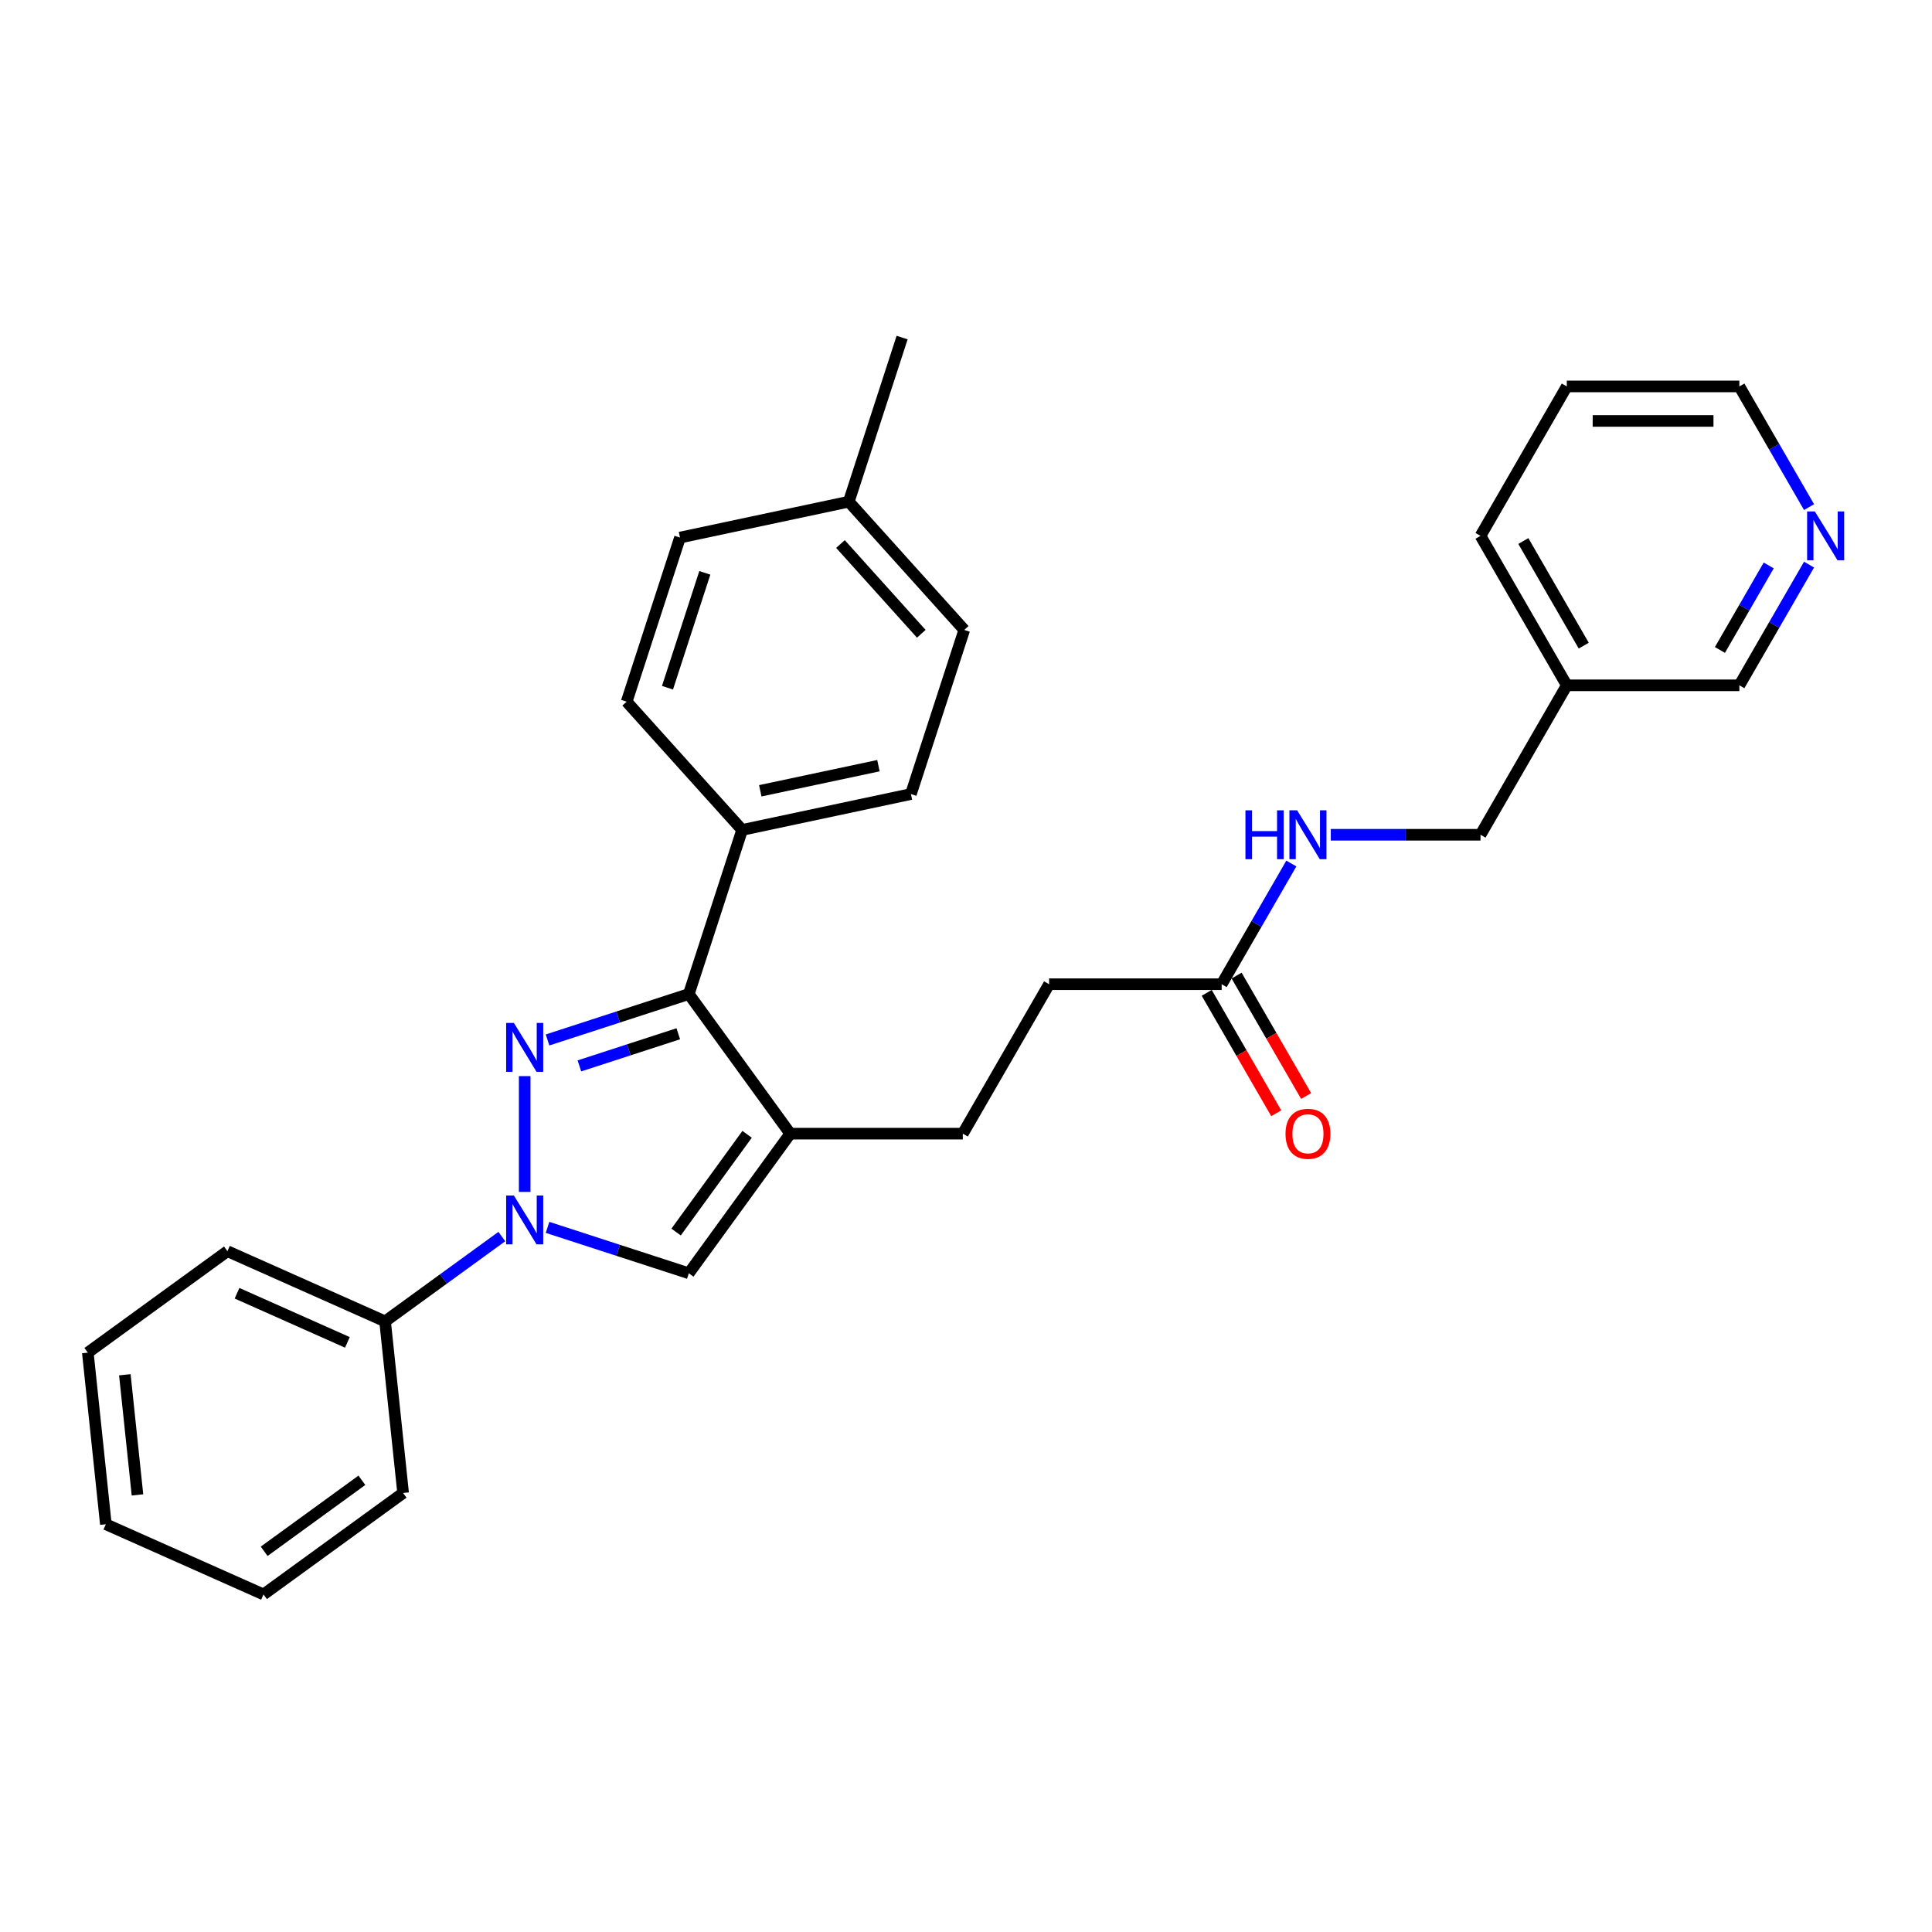 <?xml version='1.0' encoding='iso-8859-1'?>
<svg version='1.1' baseProfile='full'
              xmlns='http://www.w3.org/2000/svg'
                      xmlns:rdkit='http://www.rdkit.org/xml'
                      xmlns:xlink='http://www.w3.org/1999/xlink'
                  xml:space='preserve'
width='1000px' height='1000px' viewBox='0 0 1000 1000'>
<!-- END OF HEADER -->
<rect style='opacity:1.0;fill:#FFFFFF;stroke:none' width='1000' height='1000' x='0' y='0'> </rect>
<path class='bond-0' d='M 271.577,557.002 L 271.577,616.933' style='fill:none;fill-rule:evenodd;stroke:#0000FF;stroke-width:6px;stroke-linecap:butt;stroke-linejoin:miter;stroke-opacity:1' />
<path class='bond-2' d='M 283.403,538.279 L 319.965,526.399' style='fill:none;fill-rule:evenodd;stroke:#0000FF;stroke-width:6px;stroke-linecap:butt;stroke-linejoin:miter;stroke-opacity:1' />
<path class='bond-2' d='M 319.965,526.399 L 356.526,514.52' style='fill:none;fill-rule:evenodd;stroke:#000000;stroke-width:6px;stroke-linecap:butt;stroke-linejoin:miter;stroke-opacity:1' />
<path class='bond-2' d='M 299.892,551.705 L 325.485,543.389' style='fill:none;fill-rule:evenodd;stroke:#0000FF;stroke-width:6px;stroke-linecap:butt;stroke-linejoin:miter;stroke-opacity:1' />
<path class='bond-2' d='M 325.485,543.389 L 351.078,535.074' style='fill:none;fill-rule:evenodd;stroke:#000000;stroke-width:6px;stroke-linecap:butt;stroke-linejoin:miter;stroke-opacity:1' />
<path class='bond-3' d='M 283.403,635.285 L 319.965,647.164' style='fill:none;fill-rule:evenodd;stroke:#0000FF;stroke-width:6px;stroke-linecap:butt;stroke-linejoin:miter;stroke-opacity:1' />
<path class='bond-3' d='M 319.965,647.164 L 356.526,659.044' style='fill:none;fill-rule:evenodd;stroke:#000000;stroke-width:6px;stroke-linecap:butt;stroke-linejoin:miter;stroke-opacity:1' />
<path class='bond-6' d='M 259.751,640.034 L 229.533,661.989' style='fill:none;fill-rule:evenodd;stroke:#0000FF;stroke-width:6px;stroke-linecap:butt;stroke-linejoin:miter;stroke-opacity:1' />
<path class='bond-6' d='M 229.533,661.989 L 199.315,683.944' style='fill:none;fill-rule:evenodd;stroke:#000000;stroke-width:6px;stroke-linecap:butt;stroke-linejoin:miter;stroke-opacity:1' />
<path class='bond-1' d='M 409.028,586.782 L 356.526,514.52' style='fill:none;fill-rule:evenodd;stroke:#000000;stroke-width:6px;stroke-linecap:butt;stroke-linejoin:miter;stroke-opacity:1' />
<path class='bond-7' d='M 409.028,586.782 L 498.349,586.782' style='fill:none;fill-rule:evenodd;stroke:#000000;stroke-width:6px;stroke-linecap:butt;stroke-linejoin:miter;stroke-opacity:1' />
<path class='bond-29' d='M 409.028,586.782 L 356.526,659.044' style='fill:none;fill-rule:evenodd;stroke:#000000;stroke-width:6px;stroke-linecap:butt;stroke-linejoin:miter;stroke-opacity:1' />
<path class='bond-29' d='M 386.7,587.121 L 349.949,637.704' style='fill:none;fill-rule:evenodd;stroke:#000000;stroke-width:6px;stroke-linecap:butt;stroke-linejoin:miter;stroke-opacity:1' />
<path class='bond-4' d='M 356.526,514.52 L 384.128,429.571' style='fill:none;fill-rule:evenodd;stroke:#000000;stroke-width:6px;stroke-linecap:butt;stroke-linejoin:miter;stroke-opacity:1' />
<path class='bond-11' d='M 384.128,429.571 L 471.497,411' style='fill:none;fill-rule:evenodd;stroke:#000000;stroke-width:6px;stroke-linecap:butt;stroke-linejoin:miter;stroke-opacity:1' />
<path class='bond-11' d='M 393.519,409.311 L 454.677,396.312' style='fill:none;fill-rule:evenodd;stroke:#000000;stroke-width:6px;stroke-linecap:butt;stroke-linejoin:miter;stroke-opacity:1' />
<path class='bond-12' d='M 384.128,429.571 L 324.361,363.192' style='fill:none;fill-rule:evenodd;stroke:#000000;stroke-width:6px;stroke-linecap:butt;stroke-linejoin:miter;stroke-opacity:1' />
<path class='bond-5' d='M 632.33,509.428 L 543.009,509.428' style='fill:none;fill-rule:evenodd;stroke:#000000;stroke-width:6px;stroke-linecap:butt;stroke-linejoin:miter;stroke-opacity:1' />
<path class='bond-8' d='M 632.33,509.428 L 650.364,478.191' style='fill:none;fill-rule:evenodd;stroke:#000000;stroke-width:6px;stroke-linecap:butt;stroke-linejoin:miter;stroke-opacity:1' />
<path class='bond-8' d='M 650.364,478.191 L 668.399,446.955' style='fill:none;fill-rule:evenodd;stroke:#0000FF;stroke-width:6px;stroke-linecap:butt;stroke-linejoin:miter;stroke-opacity:1' />
<path class='bond-10' d='M 624.594,513.894 L 642.587,545.059' style='fill:none;fill-rule:evenodd;stroke:#000000;stroke-width:6px;stroke-linecap:butt;stroke-linejoin:miter;stroke-opacity:1' />
<path class='bond-10' d='M 642.587,545.059 L 660.581,576.224' style='fill:none;fill-rule:evenodd;stroke:#FF0000;stroke-width:6px;stroke-linecap:butt;stroke-linejoin:miter;stroke-opacity:1' />
<path class='bond-10' d='M 640.065,504.962 L 658.058,536.127' style='fill:none;fill-rule:evenodd;stroke:#000000;stroke-width:6px;stroke-linecap:butt;stroke-linejoin:miter;stroke-opacity:1' />
<path class='bond-10' d='M 658.058,536.127 L 676.052,567.292' style='fill:none;fill-rule:evenodd;stroke:#FF0000;stroke-width:6px;stroke-linecap:butt;stroke-linejoin:miter;stroke-opacity:1' />
<path class='bond-21' d='M 199.315,683.944 L 117.717,647.614' style='fill:none;fill-rule:evenodd;stroke:#000000;stroke-width:6px;stroke-linecap:butt;stroke-linejoin:miter;stroke-opacity:1' />
<path class='bond-21' d='M 179.809,694.814 L 122.69,669.383' style='fill:none;fill-rule:evenodd;stroke:#000000;stroke-width:6px;stroke-linecap:butt;stroke-linejoin:miter;stroke-opacity:1' />
<path class='bond-22' d='M 199.315,683.944 L 208.652,772.775' style='fill:none;fill-rule:evenodd;stroke:#000000;stroke-width:6px;stroke-linecap:butt;stroke-linejoin:miter;stroke-opacity:1' />
<path class='bond-14' d='M 498.349,586.782 L 543.009,509.428' style='fill:none;fill-rule:evenodd;stroke:#000000;stroke-width:6px;stroke-linecap:butt;stroke-linejoin:miter;stroke-opacity:1' />
<path class='bond-15' d='M 688.816,432.074 L 727.563,432.074' style='fill:none;fill-rule:evenodd;stroke:#0000FF;stroke-width:6px;stroke-linecap:butt;stroke-linejoin:miter;stroke-opacity:1' />
<path class='bond-15' d='M 727.563,432.074 L 766.311,432.074' style='fill:none;fill-rule:evenodd;stroke:#000000;stroke-width:6px;stroke-linecap:butt;stroke-linejoin:miter;stroke-opacity:1' />
<path class='bond-9' d='M 936.361,292.246 L 918.326,323.483' style='fill:none;fill-rule:evenodd;stroke:#0000FF;stroke-width:6px;stroke-linecap:butt;stroke-linejoin:miter;stroke-opacity:1' />
<path class='bond-9' d='M 918.326,323.483 L 900.292,354.72' style='fill:none;fill-rule:evenodd;stroke:#000000;stroke-width:6px;stroke-linecap:butt;stroke-linejoin:miter;stroke-opacity:1' />
<path class='bond-9' d='M 915.48,292.685 L 902.856,314.551' style='fill:none;fill-rule:evenodd;stroke:#0000FF;stroke-width:6px;stroke-linecap:butt;stroke-linejoin:miter;stroke-opacity:1' />
<path class='bond-9' d='M 902.856,314.551 L 890.232,336.417' style='fill:none;fill-rule:evenodd;stroke:#000000;stroke-width:6px;stroke-linecap:butt;stroke-linejoin:miter;stroke-opacity:1' />
<path class='bond-32' d='M 936.361,262.485 L 918.326,231.248' style='fill:none;fill-rule:evenodd;stroke:#0000FF;stroke-width:6px;stroke-linecap:butt;stroke-linejoin:miter;stroke-opacity:1' />
<path class='bond-32' d='M 918.326,231.248 L 900.292,200.012' style='fill:none;fill-rule:evenodd;stroke:#000000;stroke-width:6px;stroke-linecap:butt;stroke-linejoin:miter;stroke-opacity:1' />
<path class='bond-17' d='M 471.497,411 L 499.098,326.051' style='fill:none;fill-rule:evenodd;stroke:#000000;stroke-width:6px;stroke-linecap:butt;stroke-linejoin:miter;stroke-opacity:1' />
<path class='bond-16' d='M 324.361,363.192 L 351.962,278.243' style='fill:none;fill-rule:evenodd;stroke:#000000;stroke-width:6px;stroke-linecap:butt;stroke-linejoin:miter;stroke-opacity:1' />
<path class='bond-16' d='M 345.491,355.97 L 364.812,296.506' style='fill:none;fill-rule:evenodd;stroke:#000000;stroke-width:6px;stroke-linecap:butt;stroke-linejoin:miter;stroke-opacity:1' />
<path class='bond-13' d='M 810.971,354.72 L 766.311,432.074' style='fill:none;fill-rule:evenodd;stroke:#000000;stroke-width:6px;stroke-linecap:butt;stroke-linejoin:miter;stroke-opacity:1' />
<path class='bond-19' d='M 810.971,354.72 L 900.292,354.72' style='fill:none;fill-rule:evenodd;stroke:#000000;stroke-width:6px;stroke-linecap:butt;stroke-linejoin:miter;stroke-opacity:1' />
<path class='bond-23' d='M 810.971,354.72 L 766.311,277.366' style='fill:none;fill-rule:evenodd;stroke:#000000;stroke-width:6px;stroke-linecap:butt;stroke-linejoin:miter;stroke-opacity:1' />
<path class='bond-23' d='M 819.743,334.184 L 788.481,280.037' style='fill:none;fill-rule:evenodd;stroke:#000000;stroke-width:6px;stroke-linecap:butt;stroke-linejoin:miter;stroke-opacity:1' />
<path class='bond-18' d='M 351.962,278.243 L 439.331,259.673' style='fill:none;fill-rule:evenodd;stroke:#000000;stroke-width:6px;stroke-linecap:butt;stroke-linejoin:miter;stroke-opacity:1' />
<path class='bond-30' d='M 499.098,326.051 L 439.331,259.673' style='fill:none;fill-rule:evenodd;stroke:#000000;stroke-width:6px;stroke-linecap:butt;stroke-linejoin:miter;stroke-opacity:1' />
<path class='bond-30' d='M 476.858,328.047 L 435.021,281.583' style='fill:none;fill-rule:evenodd;stroke:#000000;stroke-width:6px;stroke-linecap:butt;stroke-linejoin:miter;stroke-opacity:1' />
<path class='bond-24' d='M 439.331,259.673 L 466.933,174.723' style='fill:none;fill-rule:evenodd;stroke:#000000;stroke-width:6px;stroke-linecap:butt;stroke-linejoin:miter;stroke-opacity:1' />
<path class='bond-20' d='M 900.292,200.012 L 810.971,200.012' style='fill:none;fill-rule:evenodd;stroke:#000000;stroke-width:6px;stroke-linecap:butt;stroke-linejoin:miter;stroke-opacity:1' />
<path class='bond-20' d='M 886.894,217.876 L 824.369,217.876' style='fill:none;fill-rule:evenodd;stroke:#000000;stroke-width:6px;stroke-linecap:butt;stroke-linejoin:miter;stroke-opacity:1' />
<path class='bond-27' d='M 117.717,647.614 L 45.455,700.115' style='fill:none;fill-rule:evenodd;stroke:#000000;stroke-width:6px;stroke-linecap:butt;stroke-linejoin:miter;stroke-opacity:1' />
<path class='bond-26' d='M 208.652,772.775 L 136.39,825.277' style='fill:none;fill-rule:evenodd;stroke:#000000;stroke-width:6px;stroke-linecap:butt;stroke-linejoin:miter;stroke-opacity:1' />
<path class='bond-26' d='M 187.312,766.198 L 136.729,802.949' style='fill:none;fill-rule:evenodd;stroke:#000000;stroke-width:6px;stroke-linecap:butt;stroke-linejoin:miter;stroke-opacity:1' />
<path class='bond-25' d='M 766.311,277.366 L 810.971,200.012' style='fill:none;fill-rule:evenodd;stroke:#000000;stroke-width:6px;stroke-linecap:butt;stroke-linejoin:miter;stroke-opacity:1' />
<path class='bond-28' d='M 136.39,825.277 L 54.791,788.947' style='fill:none;fill-rule:evenodd;stroke:#000000;stroke-width:6px;stroke-linecap:butt;stroke-linejoin:miter;stroke-opacity:1' />
<path class='bond-31' d='M 45.455,700.115 L 54.791,788.947' style='fill:none;fill-rule:evenodd;stroke:#000000;stroke-width:6px;stroke-linecap:butt;stroke-linejoin:miter;stroke-opacity:1' />
<path class='bond-31' d='M 64.621,711.572 L 71.157,773.755' style='fill:none;fill-rule:evenodd;stroke:#000000;stroke-width:6px;stroke-linecap:butt;stroke-linejoin:miter;stroke-opacity:1' />
<path  class='atom-0' d='M 265.986 529.474
L 274.275 542.872
Q 275.096 544.194, 276.418 546.588
Q 277.74 548.981, 277.812 549.124
L 277.812 529.474
L 281.17 529.474
L 281.17 554.769
L 277.705 554.769
L 268.808 540.121
Q 267.772 538.406, 266.665 536.441
Q 265.593 534.476, 265.271 533.868
L 265.271 554.769
L 261.984 554.769
L 261.984 529.474
L 265.986 529.474
' fill='#0000FF'/>
<path  class='atom-1' d='M 265.986 618.794
L 274.275 632.193
Q 275.096 633.514, 276.418 635.908
Q 277.74 638.302, 277.812 638.445
L 277.812 618.794
L 281.17 618.794
L 281.17 644.09
L 277.705 644.09
L 268.808 629.441
Q 267.772 627.727, 266.665 625.761
Q 265.593 623.796, 265.271 623.189
L 265.271 644.09
L 261.984 644.09
L 261.984 618.794
L 265.986 618.794
' fill='#0000FF'/>
<path  class='atom-9' d='M 644.638 419.426
L 648.068 419.426
L 648.068 430.18
L 661.002 430.18
L 661.002 419.426
L 664.432 419.426
L 664.432 444.722
L 661.002 444.722
L 661.002 433.038
L 648.068 433.038
L 648.068 444.722
L 644.638 444.722
L 644.638 419.426
' fill='#0000FF'/>
<path  class='atom-9' d='M 671.399 419.426
L 679.688 432.824
Q 680.509 434.146, 681.831 436.54
Q 683.153 438.934, 683.225 439.076
L 683.225 419.426
L 686.583 419.426
L 686.583 444.722
L 683.117 444.722
L 674.221 430.073
Q 673.185 428.358, 672.077 426.393
Q 671.006 424.428, 670.684 423.82
L 670.684 444.722
L 667.397 444.722
L 667.397 419.426
L 671.399 419.426
' fill='#0000FF'/>
<path  class='atom-10' d='M 939.361 264.718
L 947.65 278.116
Q 948.472 279.438, 949.794 281.832
Q 951.116 284.225, 951.187 284.368
L 951.187 264.718
L 954.545 264.718
L 954.545 290.013
L 951.08 290.013
L 942.183 275.365
Q 941.147 273.65, 940.04 271.685
Q 938.968 269.72, 938.646 269.112
L 938.646 290.013
L 935.359 290.013
L 935.359 264.718
L 939.361 264.718
' fill='#0000FF'/>
<path  class='atom-11' d='M 665.378 586.853
Q 665.378 580.78, 668.38 577.385
Q 671.381 573.991, 676.99 573.991
Q 682.599 573.991, 685.601 577.385
Q 688.602 580.78, 688.602 586.853
Q 688.602 592.999, 685.565 596.5
Q 682.528 599.966, 676.99 599.966
Q 671.416 599.966, 668.38 596.5
Q 665.378 593.034, 665.378 586.853
M 676.99 597.107
Q 680.849 597.107, 682.921 594.535
Q 685.029 591.927, 685.029 586.853
Q 685.029 581.887, 682.921 579.386
Q 680.849 576.849, 676.99 576.849
Q 673.131 576.849, 671.023 579.35
Q 668.951 581.851, 668.951 586.853
Q 668.951 591.962, 671.023 594.535
Q 673.131 597.107, 676.99 597.107
' fill='#FF0000'/>
</svg>
